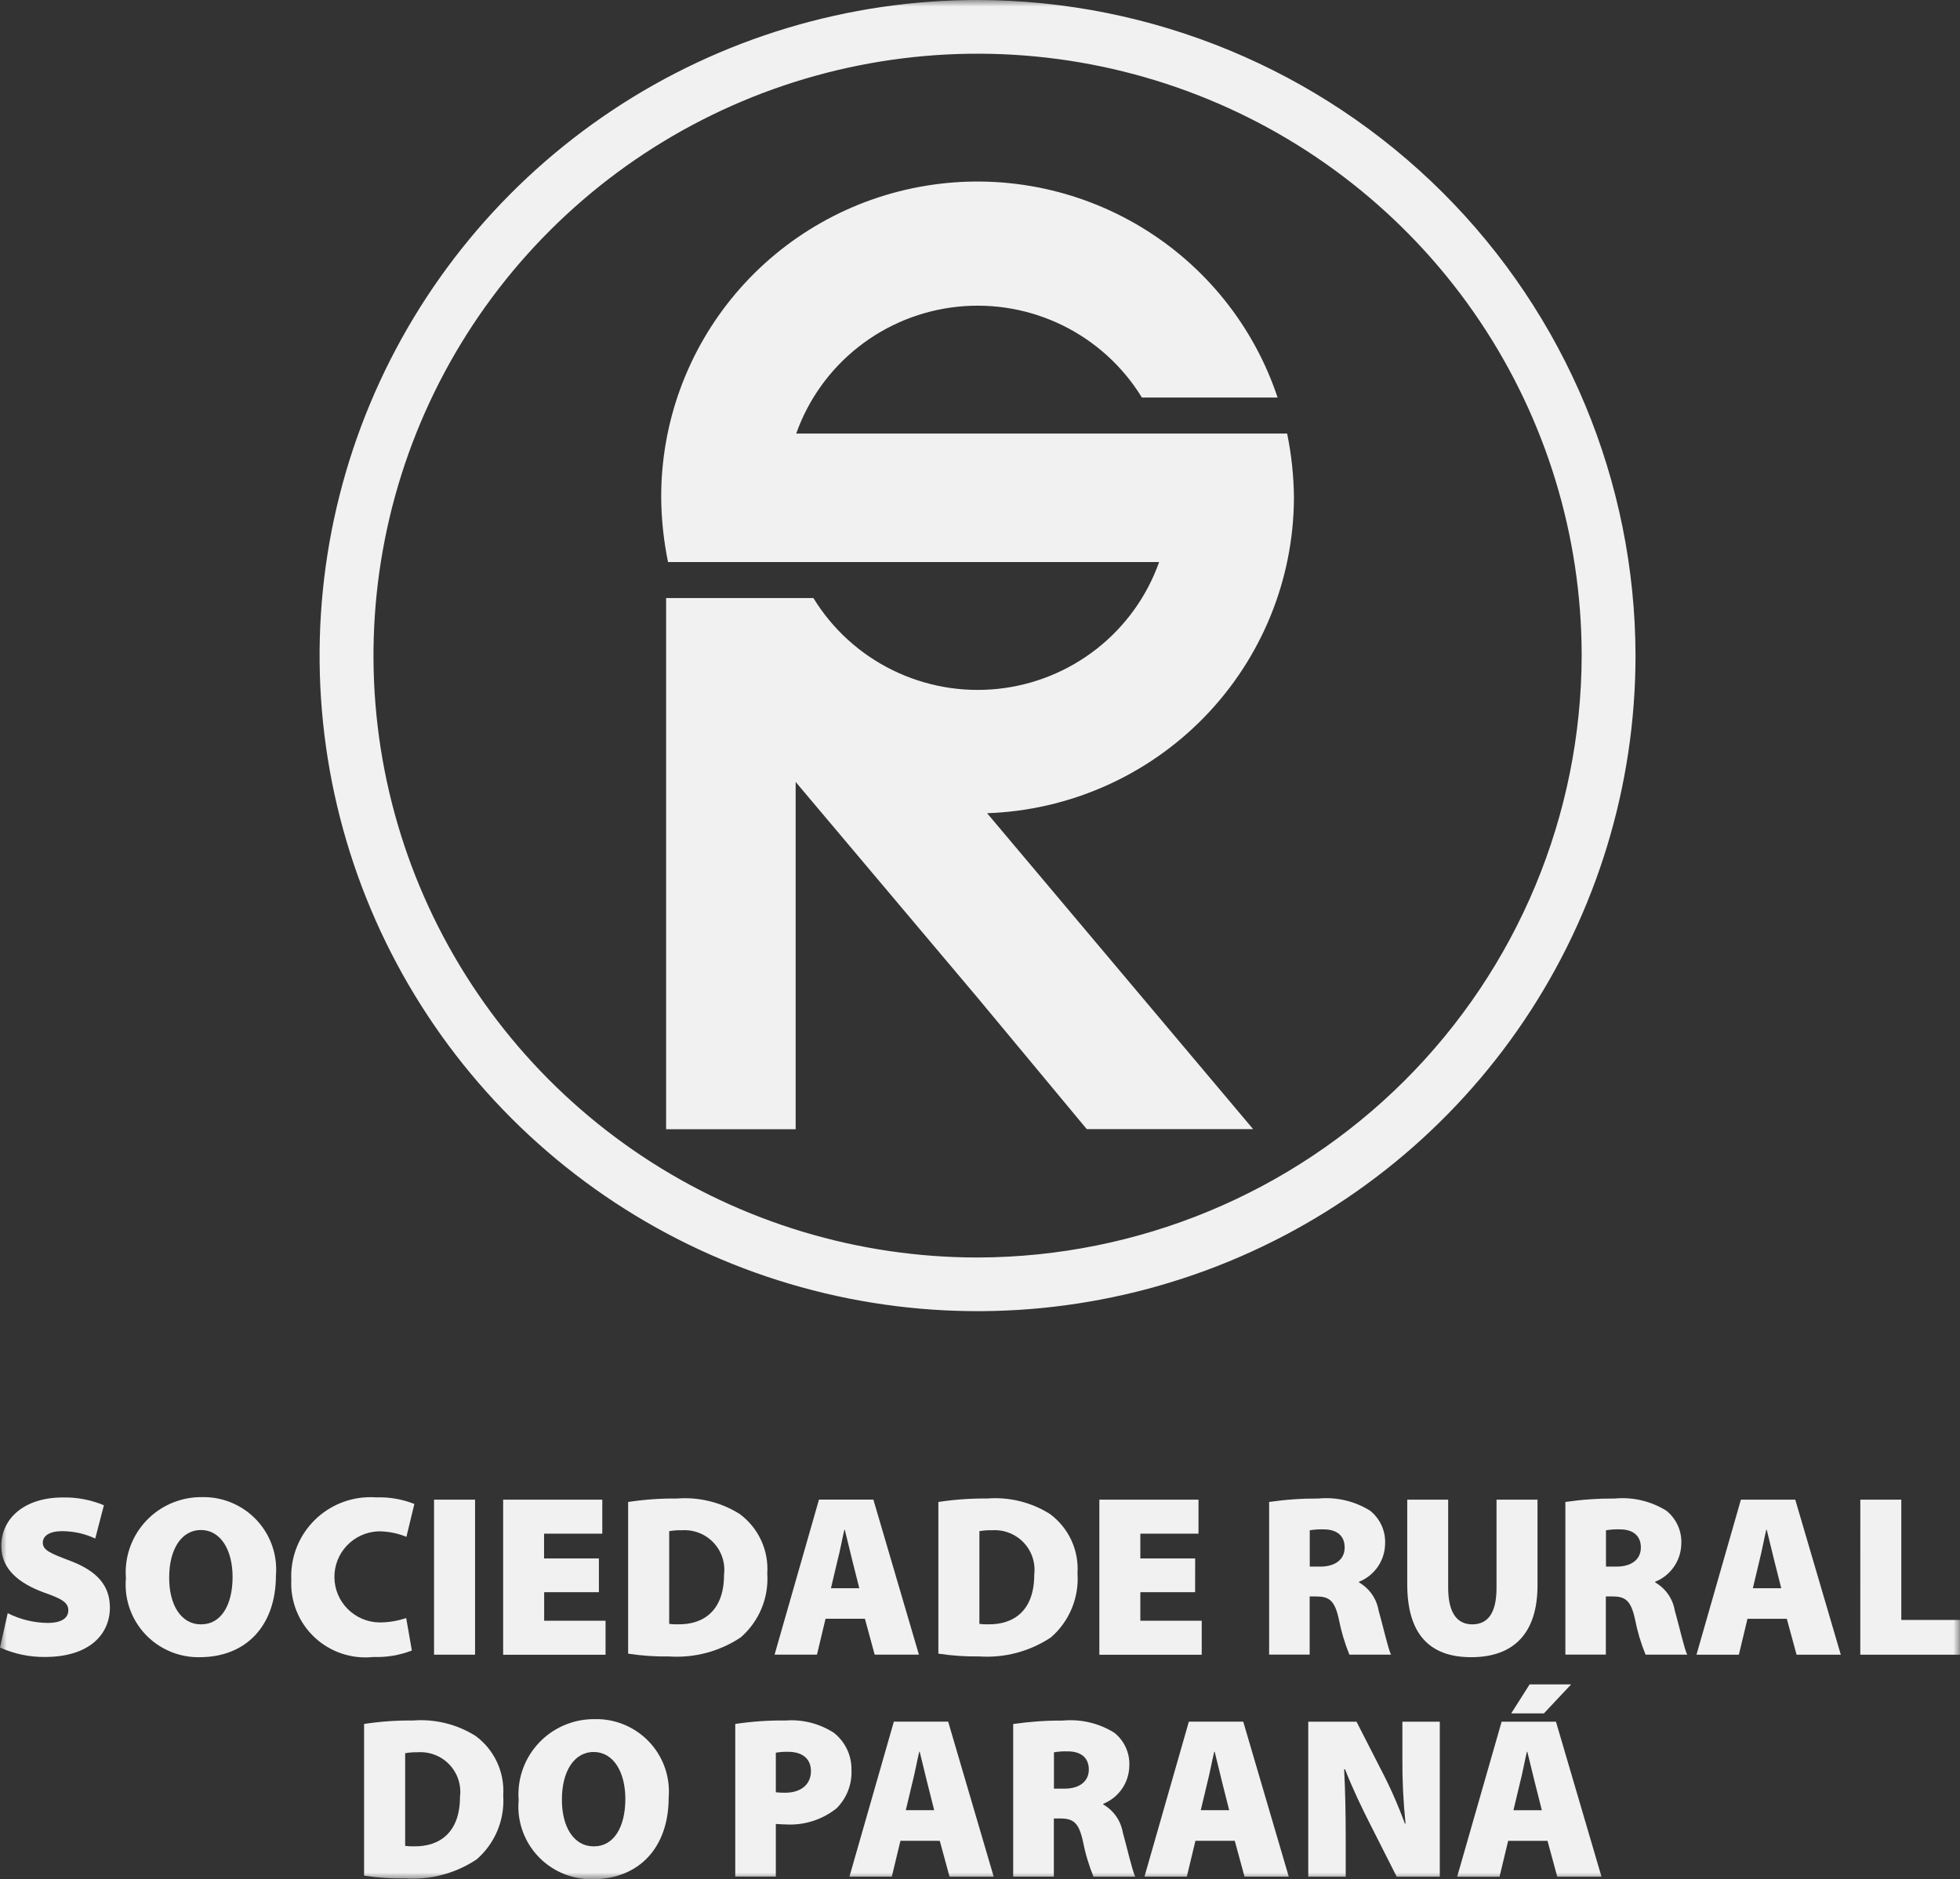 <svg width="146" height="140" viewBox="0 0 146 140" fill="none" xmlns="http://www.w3.org/2000/svg">
<rect x="0" y="0" width="146" height="140" fill="#333333" stroke="none"/>
<g clip-path="url(#clip0_10356_109)">
<mask id="mask0_10356_109" style="mask-type:luminance" maskUnits="userSpaceOnUse" x="0" y="0" width="146" height="140">
<path d="M146 0H0V140H146V0Z" fill="white"/>
</mask>
<g mask="url(#mask0_10356_109)">
<path fill-rule="evenodd" clip-rule="evenodd" d="M96.386 37.105C96.373 35.49 96.203 33.88 95.878 32.299H59.31C60.213 29.752 61.822 27.512 63.95 25.84C66.078 24.168 68.639 23.131 71.334 22.85C74.03 22.569 76.75 23.056 79.18 24.253C81.609 25.451 83.648 27.31 85.06 29.615H95.167C93.404 24.312 89.8 19.809 85.005 16.917C80.209 14.024 74.535 12.93 69.002 13.833C63.47 14.735 58.442 17.574 54.822 21.84C51.202 26.106 49.227 31.518 49.253 37.105C49.268 38.706 49.438 40.303 49.761 41.873H86.342C85.439 44.419 83.831 46.659 81.702 48.331C79.574 50.003 77.013 51.04 74.317 51.321C71.622 51.602 68.901 51.115 66.472 49.918C64.042 48.721 62.003 46.861 60.591 44.556H49.618V84.128H59.268V58.254L72.877 74.4L80.951 84.118H93.343L73.53 60.584C79.645 60.372 85.44 57.81 89.701 53.434C93.961 49.058 96.357 43.209 96.385 37.112M72.87 93.683C63.97 93.694 55.267 91.073 47.862 86.155C40.456 81.236 34.681 74.239 31.265 66.049C27.85 57.859 26.949 48.844 28.675 40.144C30.401 31.444 34.678 23.449 40.964 17.171C47.25 10.892 55.263 6.612 63.989 4.872C72.716 3.132 81.765 4.01 89.991 7.394C98.218 10.778 105.252 16.518 110.205 23.886C115.158 31.255 117.808 39.921 117.818 48.79V48.84C117.793 60.717 113.051 72.101 104.629 80.504C96.206 88.906 84.788 93.645 72.87 93.683ZM72.87 2.78371e-05C63.176 -0.01 53.697 2.844 45.632 8.202C37.566 13.56 31.276 21.182 27.557 30.102C23.837 39.023 22.857 48.842 24.738 58.318C26.619 67.794 31.277 76.502 38.125 83.34C44.972 90.177 53.7 94.838 63.206 96.733C72.711 98.627 82.567 97.67 91.526 93.983C100.486 90.295 108.147 84.043 113.541 76.017C118.935 67.991 121.819 58.551 121.829 48.891V48.84C121.807 35.903 116.643 23.501 107.468 14.348C98.292 5.195 85.853 0.036 72.87 2.78371e-05Z" fill="#F1F1F1"/>
<path d="M0.582 120.184C1.498 120.646 2.508 120.894 3.535 120.908C4.581 120.908 5.089 120.549 5.089 119.966C5.089 119.384 4.581 119.097 3.299 118.652C1.377 117.948 0.096 116.886 0.096 115.173C0.096 113.135 1.8 111.561 4.669 111.561C5.722 111.537 6.768 111.734 7.739 112.141L7.095 114.62C6.322 114.259 5.478 114.072 4.624 114.071C3.696 114.071 3.189 114.416 3.189 114.929C3.189 115.508 3.796 115.734 5.231 116.282C7.27 117.053 8.186 118.155 8.186 119.759C8.186 121.748 6.666 123.444 3.343 123.444C2.19 123.454 1.05 123.214 0 122.741L0.573 120.184H0.582Z" fill="#F1F1F1"/>
<path d="M14.999 121.012C16.468 121.012 17.325 119.572 17.325 117.483C17.325 115.494 16.453 113.987 14.963 113.987C13.472 113.987 12.603 115.495 12.603 117.5C12.585 119.572 13.496 121.014 14.966 121.014L14.999 121.012ZM14.854 123.462C14.14 123.471 13.432 123.34 12.77 123.076C12.108 122.812 11.504 122.421 10.993 121.925C10.483 121.428 10.076 120.836 9.795 120.183C9.514 119.529 9.366 118.827 9.358 118.116C9.355 117.933 9.363 117.749 9.379 117.567C9.265 116.086 9.746 114.62 10.716 113.492C11.686 112.363 13.066 111.666 14.553 111.551C14.713 111.54 14.874 111.534 15.034 111.535C15.744 111.518 16.451 111.641 17.113 111.896C17.776 112.151 18.381 112.534 18.895 113.022C19.41 113.511 19.822 114.095 20.11 114.742C20.397 115.39 20.554 116.087 20.571 116.795C20.576 116.988 20.57 117.182 20.553 117.374C20.553 121.091 18.359 123.46 14.867 123.46L14.854 123.462Z" fill="#F1F1F1"/>
<path d="M30.677 122.964C29.769 123.316 28.798 123.48 27.825 123.444C27.029 123.531 26.223 123.446 25.463 123.192C24.704 122.939 24.009 122.524 23.426 121.977C22.843 121.429 22.387 120.762 22.089 120.021C21.791 119.281 21.658 118.484 21.699 117.687C21.628 116.129 22.182 114.606 23.238 113.454C24.293 112.302 25.765 111.615 27.329 111.544C27.562 111.533 27.796 111.537 28.03 111.554C28.999 111.521 29.965 111.688 30.866 112.045L30.274 114.495C29.606 114.218 28.889 114.079 28.165 114.085C27.282 114.124 26.45 114.503 25.842 115.142C25.235 115.782 24.901 116.631 24.91 117.511C24.918 118.391 25.27 119.233 25.89 119.86C26.51 120.487 27.35 120.849 28.233 120.87C28.921 120.874 29.605 120.764 30.257 120.543L30.679 122.958L30.677 122.964Z" fill="#F1F1F1"/>
<path d="M35.387 111.724H32.332V123.273H35.387V111.724Z" fill="#F1F1F1"/>
<path d="M44.619 118.619H40.535V120.742H45.108V123.277H37.479V111.724H44.865V114.258H40.528V116.105H44.612V118.613L44.619 118.619Z" fill="#F1F1F1"/>
<path d="M49.848 120.978C50.06 121.007 50.275 121.018 50.489 121.011C52.466 121.046 53.933 119.93 53.933 117.328C54.033 116.55 53.82 115.765 53.339 115.145C52.858 114.524 52.15 114.119 51.37 114.019C51.173 113.994 50.975 113.989 50.777 114.003C50.466 113.995 50.155 114.018 49.849 114.071L49.848 120.978ZM46.794 111.896C47.994 111.713 49.206 111.627 50.419 111.64C52.061 111.51 53.702 111.913 55.095 112.789C55.784 113.296 56.334 113.968 56.693 114.743C57.053 115.518 57.212 116.37 57.154 117.222C57.215 118.114 57.069 119.008 56.726 119.833C56.383 120.659 55.853 121.395 55.178 121.983C53.602 123.034 51.721 123.534 49.829 123.405C48.812 123.421 47.795 123.352 46.79 123.197V111.89L46.794 111.896Z" fill="#F1F1F1"/>
<path d="M64.009 118.322L63.486 116.248C63.322 115.592 63.098 114.655 62.929 113.969H62.896C62.731 114.656 62.566 115.598 62.388 116.248L61.897 118.322H64.009ZM61.494 120.597L60.856 123.27H57.698L61.005 111.721H65.058L68.45 123.27H65.154L64.427 120.597H61.494Z" fill="#F1F1F1"/>
<path d="M72.954 120.978C73.167 121.007 73.381 121.018 73.595 121.011C75.573 121.046 77.04 119.93 77.04 117.328C77.14 116.55 76.926 115.765 76.446 115.144C75.965 114.524 75.257 114.119 74.477 114.019C74.28 113.994 74.081 113.989 73.883 114.003C73.573 113.995 73.262 114.017 72.956 114.071L72.954 120.978ZM69.901 111.896C71.1 111.712 72.312 111.627 73.526 111.639C75.169 111.508 76.81 111.911 78.204 112.787C78.893 113.295 79.443 113.967 79.803 114.741C80.162 115.516 80.321 116.369 80.263 117.221C80.325 118.112 80.178 119.006 79.835 119.832C79.493 120.658 78.963 121.394 78.287 121.982C76.711 123.032 74.83 123.532 72.938 123.403C71.921 123.419 70.905 123.35 69.899 123.196V111.89L69.901 111.896Z" fill="#F1F1F1"/>
<path d="M89.023 118.619H84.944V120.742H89.516V123.277H81.89V111.724H89.276V114.258H84.944V116.105H89.028L89.023 118.619Z" fill="#F1F1F1"/>
<path d="M97.557 116.711H98.351C99.504 116.711 100.164 116.146 100.164 115.289C100.164 114.433 99.607 113.937 98.593 113.937C98.249 113.926 97.904 113.949 97.564 114.006V116.714L97.557 116.711ZM94.535 111.896C95.753 111.718 96.983 111.633 98.214 111.64C99.562 111.513 100.914 111.832 102.061 112.548C102.434 112.846 102.729 113.229 102.923 113.664C103.117 114.1 103.203 114.575 103.175 115.05C103.16 115.653 102.968 116.239 102.623 116.735C102.278 117.231 101.795 117.615 101.234 117.841V117.891C101.614 118.11 101.941 118.409 102.192 118.767C102.444 119.125 102.613 119.534 102.688 119.965C103.025 121.147 103.396 122.828 103.617 123.271H100.516C100.164 122.408 99.899 121.513 99.722 120.598C99.419 119.227 98.995 118.935 98.051 118.935H97.557V123.268H94.537V111.892L94.535 111.896Z" fill="#F1F1F1"/>
<path d="M107.874 111.724V118.29C107.874 120.037 108.464 121.014 109.664 121.014C110.864 121.014 111.476 120.123 111.476 118.29V111.724H114.529V118.099C114.529 121.663 112.774 123.46 109.585 123.46C106.481 123.46 104.825 121.728 104.825 118.028V111.724H107.874Z" fill="#F1F1F1"/>
<path d="M119.622 116.711H120.416C121.569 116.711 122.228 116.146 122.228 115.289C122.228 114.433 121.671 113.937 120.657 113.937C120.313 113.926 119.969 113.949 119.629 114.006V116.714L119.622 116.711ZM116.601 111.896C117.818 111.718 119.047 111.633 120.278 111.64C121.627 111.513 122.981 111.832 124.129 112.548C124.501 112.847 124.795 113.23 124.988 113.664C125.181 114.099 125.267 114.574 125.239 115.049C125.223 115.652 125.03 116.237 124.685 116.733C124.34 117.228 123.858 117.613 123.296 117.839V117.89C123.676 118.108 124.003 118.407 124.255 118.766C124.506 119.124 124.675 119.533 124.75 119.963C125.088 121.146 125.458 122.826 125.678 123.27H122.577C122.225 122.407 121.96 121.511 121.784 120.597C121.479 119.226 121.057 118.933 120.114 118.933H119.619V123.267H116.605V111.892L116.601 111.896Z" fill="#F1F1F1"/>
<path d="M132.685 118.322L132.161 116.249C131.997 115.592 131.773 114.655 131.604 113.969H131.569C131.405 114.656 131.231 115.598 131.064 116.249L130.569 118.322H132.685ZM130.169 120.601L129.528 123.274H126.37L129.679 111.725H133.729L137.121 123.274H133.826L133.099 120.601H130.169Z" fill="#F1F1F1"/>
<path d="M138.575 111.724H141.628V120.685H145.999V123.273H138.573L138.575 111.724Z" fill="#F1F1F1"/>
<path d="M30.178 137.517C30.391 137.546 30.605 137.558 30.82 137.551C32.797 137.586 34.264 136.472 34.264 133.867C34.32 133.433 34.278 132.991 34.142 132.575C34.005 132.159 33.778 131.778 33.476 131.46C33.174 131.142 32.805 130.895 32.395 130.736C31.986 130.578 31.546 130.512 31.108 130.543C30.797 130.536 30.486 130.559 30.18 130.613V137.518L30.178 137.517ZM27.125 128.434C28.325 128.25 29.537 128.164 30.75 128.177C32.392 128.047 34.032 128.45 35.426 129.326C36.115 129.834 36.664 130.506 37.024 131.281C37.384 132.055 37.542 132.908 37.485 133.76C37.546 134.651 37.4 135.545 37.057 136.371C36.714 137.197 36.184 137.933 35.509 138.521C33.933 139.572 32.051 140.071 30.16 139.942C29.143 139.958 28.126 139.89 27.121 139.736V128.428L27.125 128.434Z" fill="#F1F1F1"/>
<path d="M44.256 137.551C45.724 137.551 46.582 136.111 46.582 134.022C46.582 132.033 45.71 130.524 44.219 130.524C42.729 130.524 41.857 132.033 41.857 134.038C41.839 136.11 42.751 137.553 44.219 137.553L44.256 137.551ZM44.103 140.002C42.664 140.018 41.277 139.464 40.247 138.462C39.218 137.46 38.63 136.091 38.613 134.657C38.611 134.473 38.618 134.289 38.635 134.106C38.578 133.373 38.667 132.635 38.897 131.936C39.126 131.237 39.492 130.589 39.972 130.031C40.453 129.472 41.039 129.014 41.697 128.681C42.356 128.348 43.073 128.148 43.809 128.092C43.969 128.079 44.128 128.074 44.288 128.074C44.998 128.057 45.705 128.18 46.368 128.435C47.031 128.691 47.637 129.074 48.151 129.563C48.666 130.052 49.078 130.637 49.366 131.284C49.653 131.932 49.809 132.63 49.826 133.338C49.831 133.531 49.825 133.725 49.809 133.918C49.809 137.635 47.614 140.003 44.122 140.003L44.103 140.002Z" fill="#F1F1F1"/>
<path d="M57.789 133.524C58.019 133.548 58.25 133.56 58.481 133.558C59.664 133.558 60.407 132.941 60.407 131.947C60.407 131.089 59.85 130.507 58.685 130.507C58.385 130.501 58.086 130.524 57.791 130.576V133.524H57.789ZM54.768 128.434C56.008 128.247 57.261 128.161 58.515 128.177C59.788 128.08 61.058 128.405 62.127 129.102C62.543 129.433 62.877 129.856 63.103 130.338C63.328 130.819 63.439 131.346 63.426 131.878C63.449 132.403 63.362 132.926 63.17 133.416C62.978 133.905 62.686 134.35 62.313 134.72C61.245 135.573 59.898 136 58.532 135.92C58.228 135.92 57.975 135.885 57.791 135.885V139.807H54.768V128.431V128.434Z" fill="#F1F1F1"/>
<path d="M69.588 134.858L69.065 132.785C68.9 132.128 68.677 131.191 68.508 130.506H68.475C68.31 131.189 68.137 132.134 67.967 132.785L67.473 134.858H69.588ZM67.073 137.137L66.432 139.809H63.274L66.583 128.26H70.628L74.021 139.813H70.731L70.004 137.141L67.073 137.137Z" fill="#F1F1F1"/>
<path d="M78.501 133.253H79.293C80.446 133.253 81.106 132.688 81.106 131.831C81.106 130.975 80.55 130.477 79.538 130.477C79.193 130.465 78.848 130.488 78.508 130.546V133.253H78.501ZM75.48 128.438C76.698 128.261 77.927 128.175 79.158 128.182C80.507 128.055 81.86 128.374 83.008 129.09C83.381 129.388 83.676 129.771 83.87 130.206C84.064 130.642 84.15 131.117 84.122 131.592C84.106 132.195 83.914 132.781 83.57 133.276C83.225 133.772 82.742 134.157 82.181 134.383V134.433C82.561 134.652 82.888 134.95 83.139 135.308C83.39 135.666 83.56 136.075 83.635 136.505C83.964 137.688 84.343 139.367 84.563 139.812H81.453C81.102 138.949 80.836 138.054 80.659 137.14C80.353 135.766 79.932 135.477 78.988 135.477H78.501V139.81H75.472V128.432L75.48 128.438Z" fill="#F1F1F1"/>
<path d="M91.562 134.858L91.039 132.785C90.874 132.128 90.65 131.191 90.482 130.506H90.447C90.283 131.189 90.11 132.134 89.939 132.785L89.445 134.858H91.562ZM89.048 137.137L88.406 139.809H85.251L88.558 128.26H92.608L96 139.809H92.704L91.977 137.137H89.048Z" fill="#F1F1F1"/>
<path d="M97.452 139.813V128.264H101.046L102.859 131.812C103.544 133.12 104.141 134.471 104.648 135.856H104.699C104.532 134.245 104.453 132.626 104.463 131.007V128.264H107.249V139.813H104.04L102.099 135.976C101.475 134.759 100.732 133.2 100.191 131.811H100.123C100.209 133.37 100.242 135.095 100.242 136.969V139.812L97.452 139.813Z" fill="#F1F1F1"/>
<path d="M114.852 134.861L114.328 132.788C114.164 132.131 113.94 131.194 113.771 130.508H113.737C113.572 131.192 113.406 132.137 113.231 132.788L112.736 134.861H114.852ZM117.033 125.488L115.006 127.645H112.572L113.939 125.488H117.033ZM112.341 137.144L111.7 139.818H108.542L111.855 128.266H115.904L119.296 139.815H116L115.273 137.141L112.341 137.144Z" fill="#F1F1F1"/>
</g>
</g>
<defs>
<clipPath id="clip0_10356_109">
<rect width="146" height="140" fill="white"/>
</clipPath>
</defs>
</svg>
